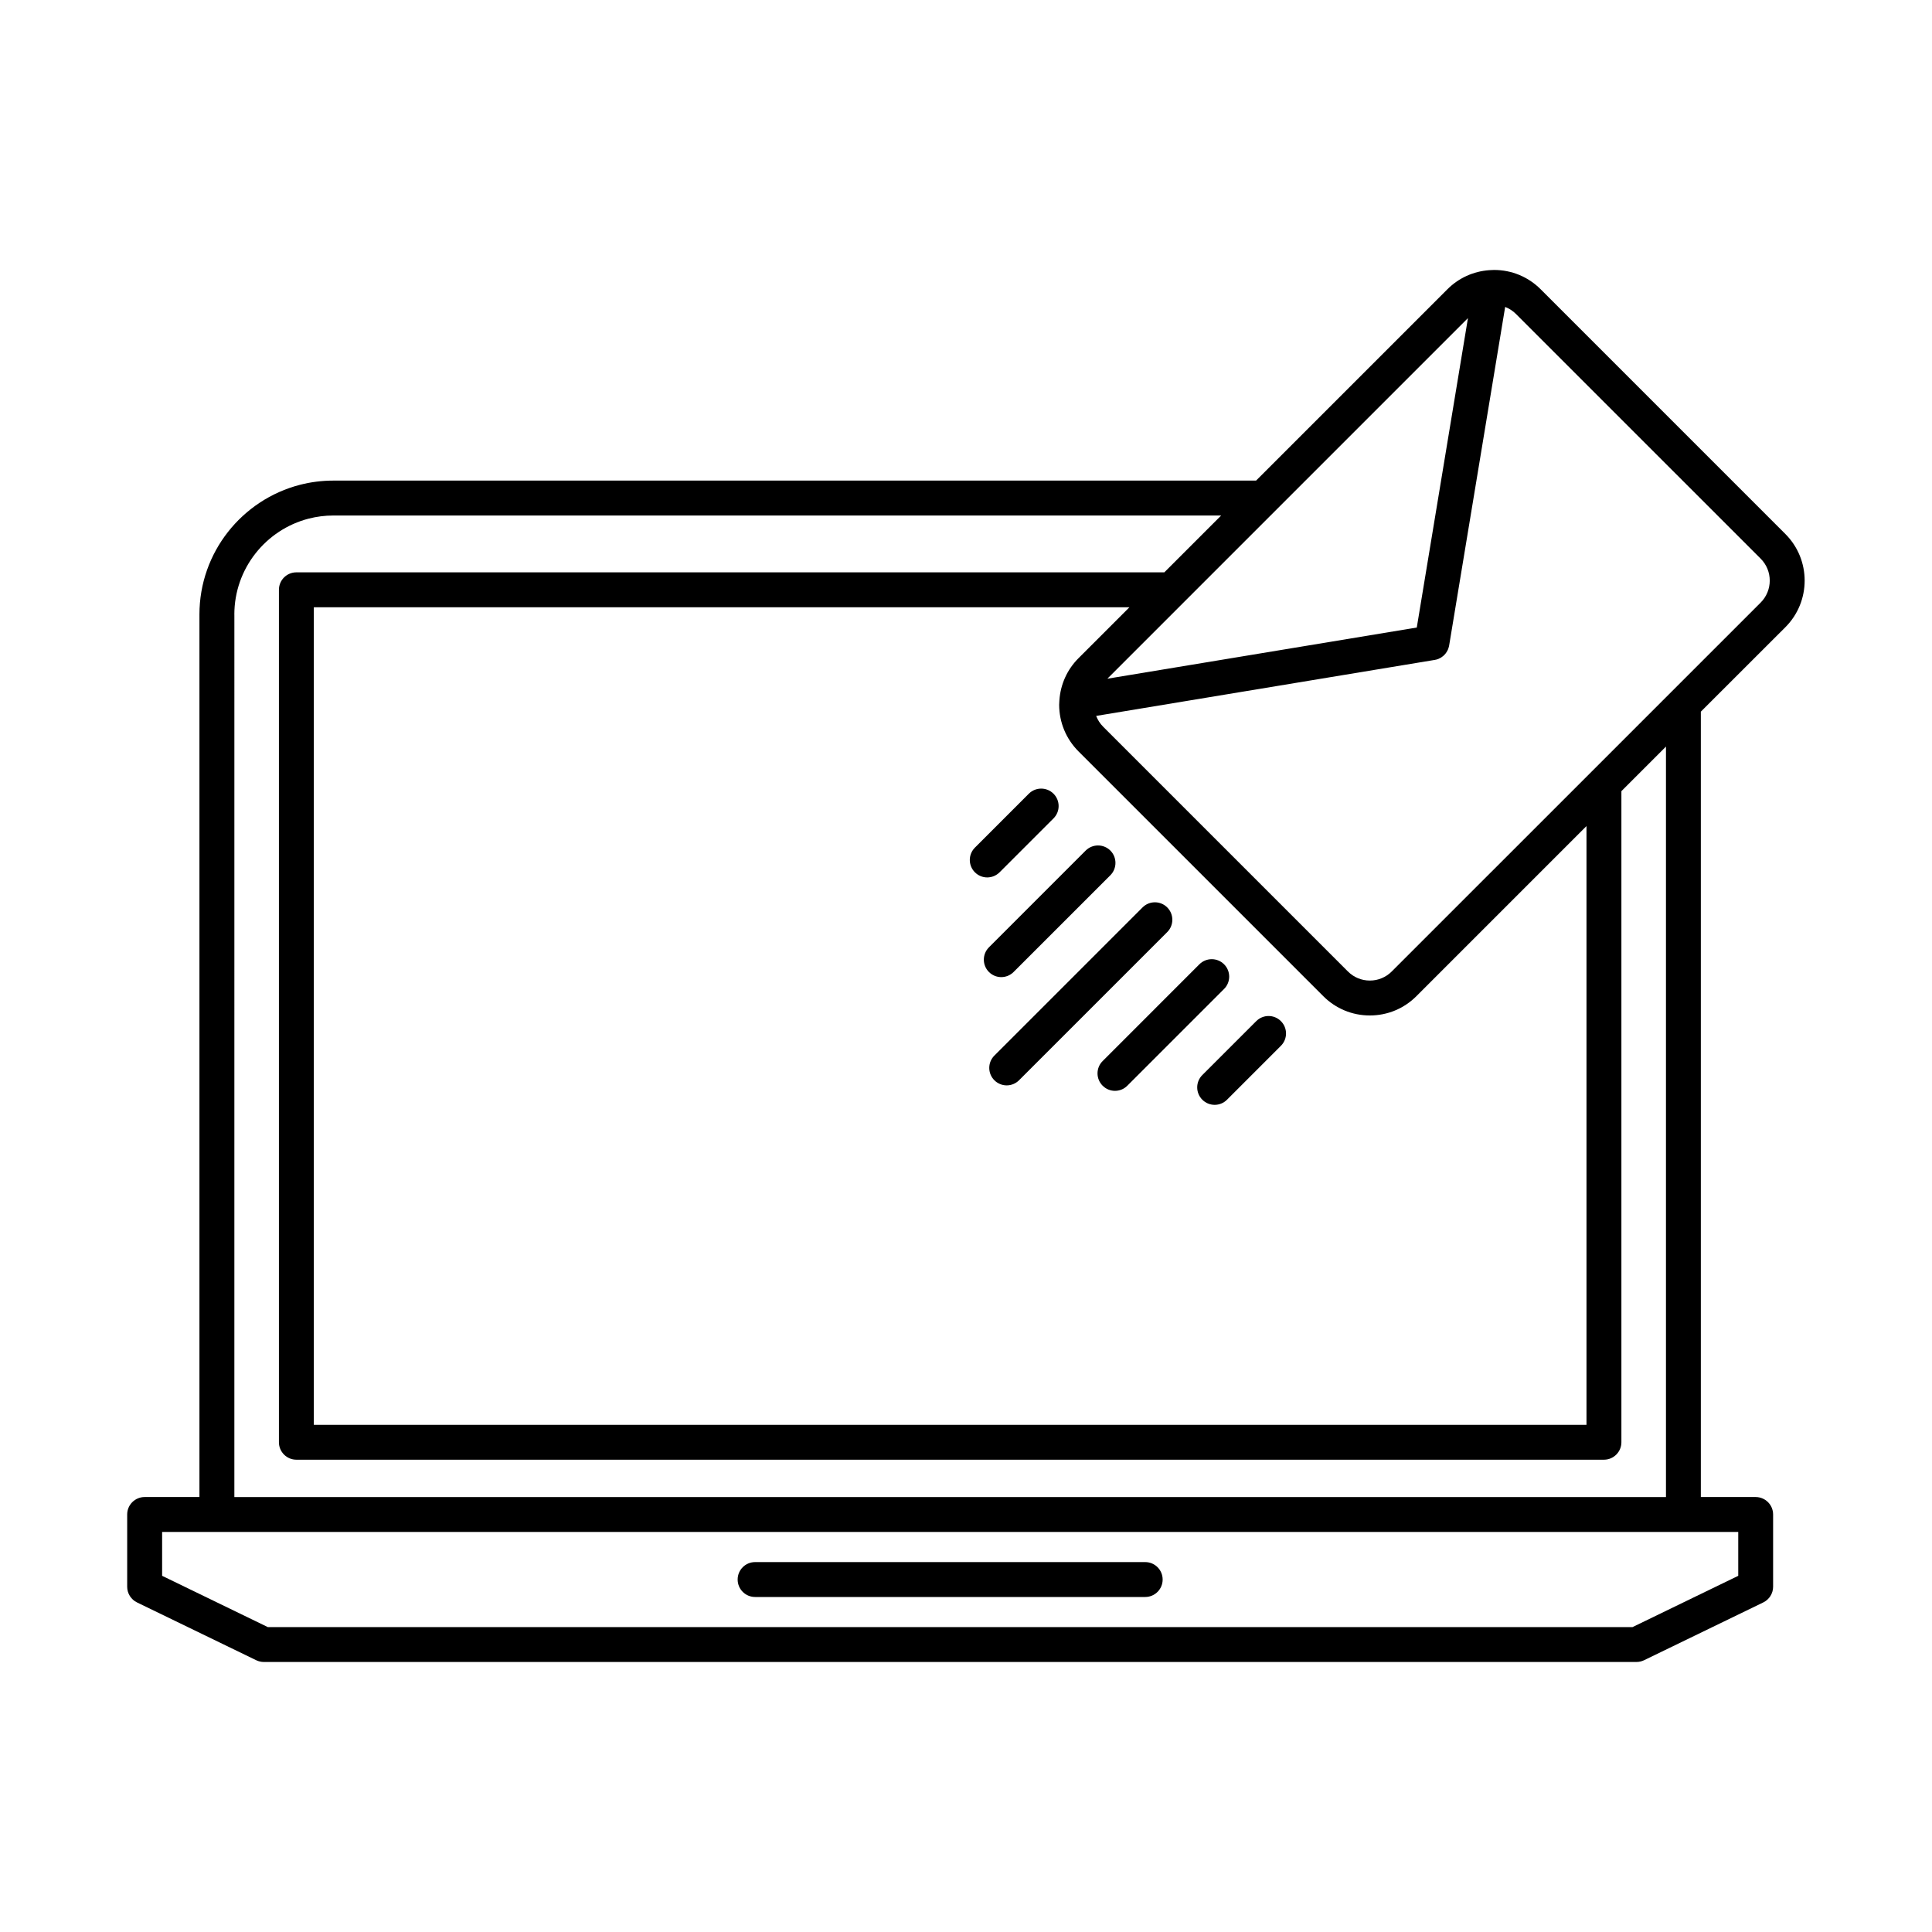 <?xml version="1.0" encoding="UTF-8"?>
<!-- The Best Svg Icon site in the world: iconSvg.co, Visit us! https://iconsvg.co -->
<svg fill="#000000" width="800px" height="800px" version="1.1" viewBox="144 144 512 512" xmlns="http://www.w3.org/2000/svg">
 <g>
  <path d="m447.49 557.97h-103.38c-2.555 0-4.625 2.066-4.625 4.625 0 2.555 2.07 4.625 4.625 4.625h103.38c2.559 0 4.625-2.07 4.625-4.625 0-2.559-2.066-4.625-4.625-4.625z"/>
  <path d="m407.52 430.28c0.902 0.902 2.086 1.355 3.266 1.355s2.371-0.453 3.269-1.355l39.273-39.266c1.805-1.805 1.805-4.731 0-6.539-1.805-1.809-4.734-1.809-6.539 0l-39.273 39.273c-1.801 1.801-1.801 4.731 0.004 6.531z"/>
  <path d="m406.08 401.59c0.902 0.902 2.082 1.355 3.266 1.355 1.18 0 2.363-0.453 3.266-1.355l25.648-25.641c1.797-1.809 1.797-4.734 0-6.539-1.805-1.805-4.734-1.805-6.543 0l-25.641 25.645c-1.797 1.805-1.797 4.731 0.004 6.535z"/>
  <path d="m408.9 375.17 14.293-14.289c1.805-1.805 1.805-4.731 0-6.539-1.805-1.805-4.734-1.805-6.543 0l-14.289 14.289c-1.805 1.805-1.805 4.734 0 6.539 0.902 0.902 2.086 1.359 3.266 1.359 1.188-0.004 2.363-0.457 3.273-1.359z"/>
  <path d="m462.63 435.44c0.902 0.906 2.09 1.355 3.269 1.355 1.176 0 2.367-0.449 3.266-1.355l14.289-14.293c1.809-1.805 1.809-4.727 0-6.535-1.805-1.812-4.727-1.812-6.535 0l-14.293 14.289c-1.805 1.797-1.805 4.734 0.004 6.539z"/>
  <path d="m436.22 431.73c0.902 0.906 2.082 1.355 3.258 1.355 1.188 0 2.371-0.449 3.269-1.355l25.648-25.648c1.805-1.805 1.805-4.727 0-6.535-1.805-1.805-4.734-1.805-6.543 0l-25.641 25.645c-1.809 1.801-1.809 4.731 0.008 6.539z"/>
  <path d="m617.14 310.22c6.816-6.816 6.816-17.895 0-24.707l-64.852-64.855c-3.293-3.301-7.684-5.117-12.352-5.117-0.301 0-0.594 0.031-0.887 0.039-0.137 0.004-0.266 0.012-0.395 0.02-4.18 0.301-8.074 2.055-11.074 5.055l-50.707 50.707h-244.52c-3.059 0-6.027 0.387-8.863 1.117-15.301 3.945-26.637 17.855-26.637 34.363v0.047 233.84h-14.523c-2.555 0-4.625 2.074-4.625 4.625v19.148c0 1.773 1.02 3.387 2.609 4.16l31.59 15.316c0.629 0.301 1.32 0.465 2.019 0.465h363.75c0.699 0 1.391-0.16 2.019-0.465l31.59-15.316c1.594-0.777 2.609-2.394 2.609-4.16v-19.148c0-2.551-2.07-4.625-4.621-4.625h-14.531v-208.13zm-84.117-81.922-13.562 82.004-82 13.562zm-103.21 114.83 64.855 64.855c3.301 3.301 7.684 5.125 12.352 5.125 4.66 0 9.055-1.82 12.352-5.125l45.062-45.066v158.68h-337.27v-216.67h216.15l-13.504 13.504c-3.012 3.012-4.769 6.934-5.059 11.141-0.012 0.086-0.016 0.168-0.016 0.25-0.016 0.316-0.047 0.637-0.047 0.957 0.016 4.664 1.832 9.051 5.129 12.348zm-223.71-36.273c0-12.207 8.379-22.496 19.695-25.414 2.098-0.535 4.289-0.828 6.551-0.828h0.012 235.26l-15.059 15.062h-230.02c-2.555 0-4.625 2.07-4.625 4.625v225.91c0 2.551 2.07 4.625 4.625 4.625h346.52c2.559 0 4.625-2.074 4.625-4.625v-172.55l11.812-11.809v198.88h-379.39l0.004-233.88zm398.55 243.13v11.621l-28.031 13.598h-361.63l-28.027-13.598v-11.621h14.488c0.016 0 0.023 0.004 0.035 0.004s0.02-0.004 0.031-0.004h388.57c0.016 0 0.023 0.004 0.039 0.004s0.023-0.004 0.039-0.004zm-17.789-222.57c0 0.004-0.012 0.012-0.016 0.016l-21.035 21.035c-0.016 0.012-0.02 0.02-0.031 0.031l-52.949 52.945c-1.559 1.559-3.617 2.414-5.809 2.414-2.203 0-4.266-0.855-5.82-2.414l-64.855-64.855c-0.828-0.828-1.449-1.805-1.855-2.863l89.742-14.844c0.004 0 0.016 0 0.02-0.004 0.297-0.051 0.578-0.121 0.863-0.227 0.074-0.031 0.141-0.07 0.215-0.105 0.188-0.082 0.367-0.168 0.539-0.273 0.102-0.059 0.188-0.137 0.289-0.203 0.137-0.102 0.273-0.195 0.398-0.312 0.086-0.082 0.168-0.16 0.25-0.246 0.105-0.121 0.223-0.246 0.328-0.383 0.07-0.09 0.133-0.188 0.191-0.281 0.102-0.141 0.18-0.289 0.258-0.434 0.055-0.105 0.105-0.215 0.152-0.328 0.059-0.145 0.109-0.297 0.156-0.449 0.039-0.133 0.074-0.262 0.105-0.398 0.004-0.055 0.031-0.105 0.035-0.16l14.848-89.738c1.062 0.414 2.031 1.031 2.856 1.859l64.859 64.852c3.203 3.211 3.203 8.422 0 11.633z"/>
 </g>
</svg>